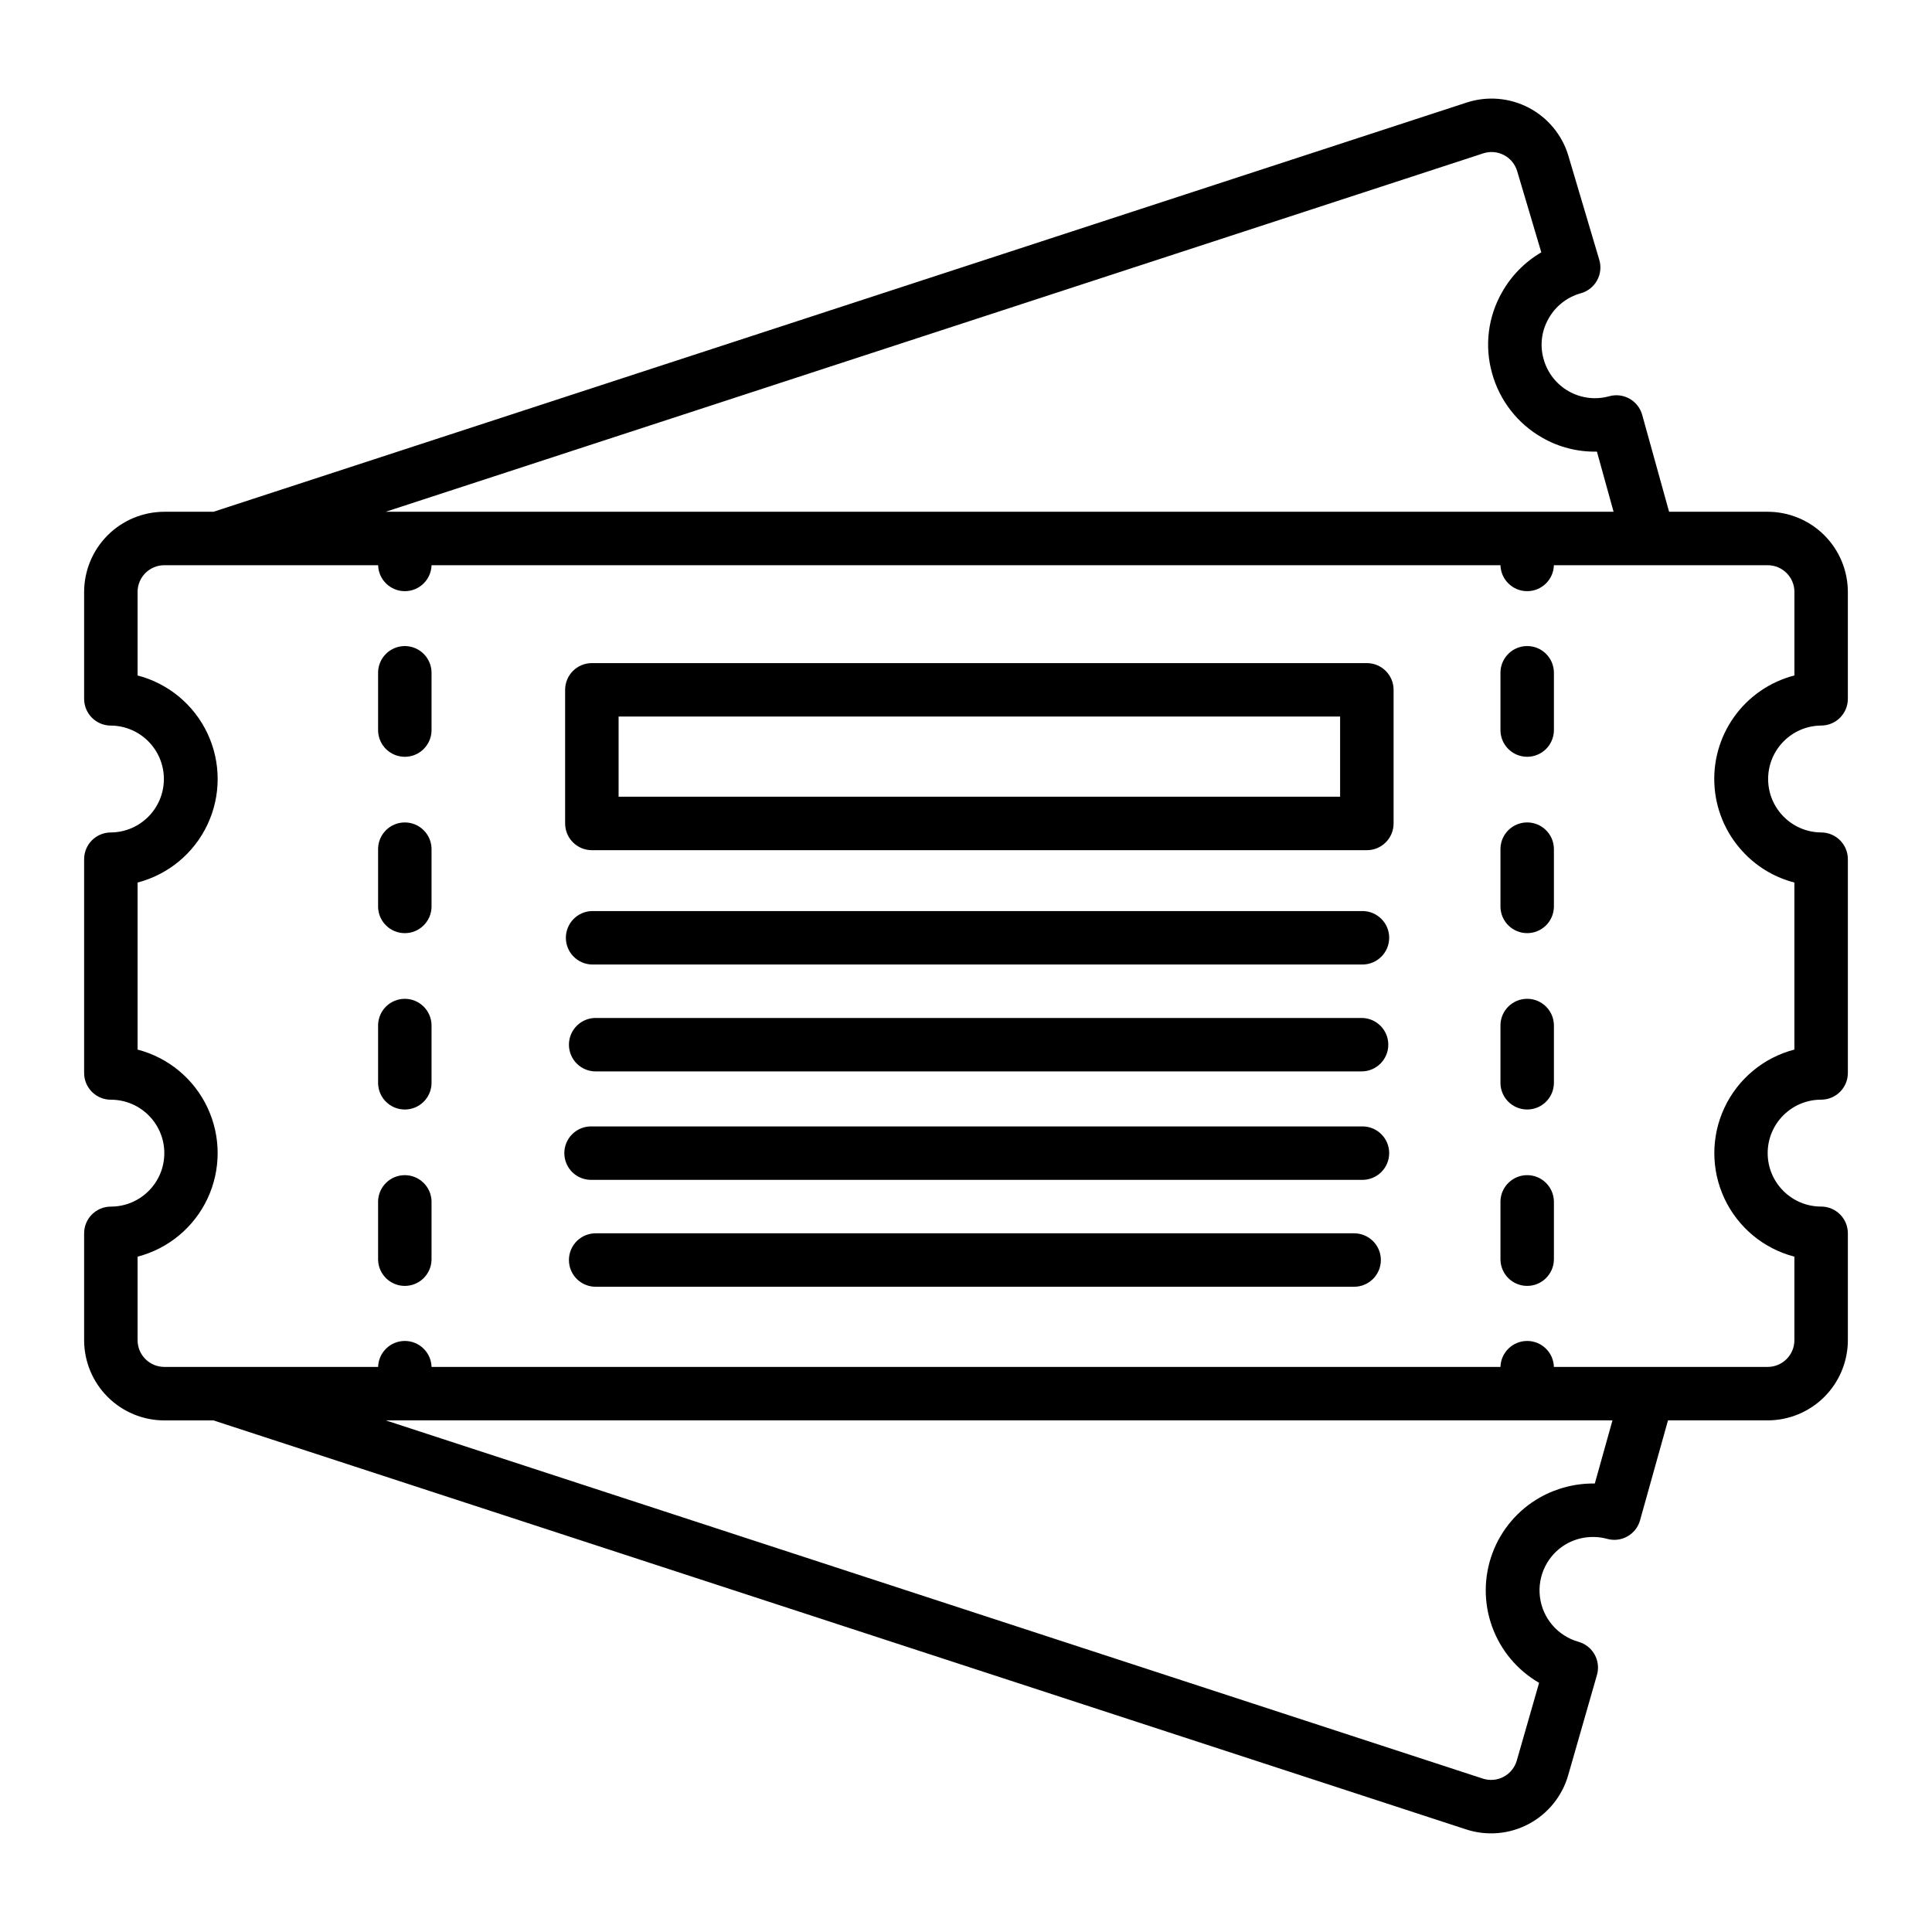 <?xml version="1.0" encoding="UTF-8"?>
<!-- Uploaded to: SVG Repo, www.svgrepo.com, Generator: SVG Repo Mixer Tools -->
<svg fill="#000000" width="800px" height="800px" version="1.1" viewBox="144 144 512 512" xmlns="http://www.w3.org/2000/svg">
 <path d="m506.23 319.73h-205.38c-3.91 0-7.086 3.172-7.086 7.086v35.406c0 3.914 3.176 7.086 7.086 7.086h205.38c3.914 0 7.086-3.172 7.086-7.086v-35.41c-0.004-3.91-3.176-7.082-7.086-7.082zm-7.086 35.41h-191.21v-21.246h191.21zm127.47-18.859c3.914 0 7.086-3.172 7.086-7.086v-28.324c-0.008-5.633-2.246-11.031-6.231-15.016-3.981-3.984-9.383-6.223-15.016-6.231h-26.129l-7.129-25.688c-1.051-3.758-4.938-5.961-8.699-4.934-3.621 1.016-7.496 0.547-10.766-1.305-3.273-1.852-5.672-4.93-6.664-8.555-1.023-3.598-0.547-7.457 1.316-10.699 1.832-3.293 4.906-5.711 8.539-6.719 1.832-0.508 3.387-1.73 4.309-3.394 0.926-1.66 1.141-3.625 0.602-5.449l-8.184-27.551 0.004-0.004c-1.633-5.496-5.418-10.098-10.496-12.762-5.078-2.668-11.016-3.164-16.469-1.387l-332.11 108.45h-13.035c-5.633 0.008-11.031 2.246-15.016 6.231s-6.223 9.383-6.231 15.016v28.328c0 3.914 3.172 7.086 7.086 7.086 7.777 0.062 14.047 6.387 14.047 14.164 0 7.773-6.269 14.098-14.047 14.16-3.914 0-7.086 3.172-7.086 7.086v56.656c0 3.91 3.172 7.082 7.086 7.082 7.82 0 14.164 6.344 14.164 14.164 0 7.824-6.344 14.164-14.164 14.164-3.914 0-7.086 3.172-7.086 7.086v28.328c0.008 5.633 2.246 11.031 6.231 15.016s9.383 6.223 15.016 6.231h13.035l331.98 108.39c5.484 1.789 11.461 1.273 16.555-1.434 5.094-2.703 8.871-7.359 10.465-12.902l7.637-26.605c0.52-1.82 0.293-3.769-0.629-5.418-0.926-1.652-2.469-2.863-4.293-3.367-5.481-1.559-9.496-6.242-10.195-11.898-0.695-5.656 2.059-11.18 6.996-14.023 3.293-1.859 7.188-2.344 10.836-1.352 3.762 1.043 7.652-1.16 8.699-4.918l7.406-26.484h26.426c5.633-0.008 11.031-2.25 15.016-6.231 3.981-3.984 6.219-9.383 6.227-15.016v-28.328c0-3.914-3.172-7.086-7.086-7.086-7.82 0-14.164-6.34-14.164-14.164 0-7.82 6.344-14.164 14.164-14.164 3.914 0 7.086-3.172 7.086-7.082v-56.648c0-3.914-3.172-7.086-7.086-7.086-7.773-0.066-14.043-6.387-14.043-14.164s6.269-14.098 14.043-14.164zm-89.531-151.64v0.004c1.816-0.598 3.797-0.43 5.488 0.457 1.691 0.887 2.953 2.426 3.496 4.258l6.391 21.516c-4.332 2.531-7.918 6.172-10.383 10.543-3.742 6.512-4.703 14.254-2.664 21.48 1.992 7.242 6.781 13.398 13.316 17.105 4.398 2.523 9.402 3.793 14.473 3.68l4.418 15.941h-325.41zm29.559 352.5v0.004c-5.078-0.07-10.086 1.199-14.516 3.684-5.82 3.285-10.289 8.523-12.617 14.785-2.328 6.266-2.363 13.148-0.098 19.438 2.262 6.285 6.68 11.57 12.465 14.914l-5.914 20.602c-0.531 1.848-1.789 3.402-3.488 4.305-1.699 0.902-3.695 1.074-5.523 0.473l-290.74-94.934h325.11zm39.949-166.68v0.004c3.57 3.59 8.039 6.152 12.941 7.418v44.27-0.004c-8.16 2.121-14.949 7.766-18.531 15.395-3.582 7.633-3.582 16.461 0 24.09 3.582 7.633 10.371 13.273 18.531 15.395v22.137c0 3.91-3.172 7.082-7.086 7.082h-56.648c-0.109-3.832-3.246-6.879-7.082-6.879-3.832 0-6.969 3.047-7.078 6.879h-283.27c-0.113-3.832-3.25-6.879-7.082-6.879-3.836 0-6.973 3.047-7.082 6.879h-56.656c-3.914 0-7.086-3.172-7.086-7.082v-22.137c8.16-2.121 14.953-7.762 18.531-15.391 3.582-7.633 3.582-16.461 0-24.094-3.578-7.629-10.371-13.27-18.531-15.391v-44.27c8.16-2.121 14.953-7.762 18.535-15.395 3.582-7.629 3.582-16.457 0-24.09-3.582-7.629-10.375-13.273-18.535-15.391v-22.137c0-3.91 3.172-7.082 7.086-7.082h56.656c0.109 3.828 3.246 6.879 7.082 6.879 3.832 0 6.969-3.051 7.082-6.879h283.27c0.109 3.828 3.246 6.879 7.078 6.879 3.836 0 6.973-3.051 7.082-6.879h56.656c3.914 0 7.086 3.172 7.086 7.082v22.137c-6.481 1.668-12.156 5.582-16.027 11.039-3.871 5.457-5.684 12.105-5.117 18.773 0.562 6.668 3.473 12.918 8.203 17.645zm-94.445 79.133c0 3.91-3.172 7.082-7.086 7.082h-204.22c-1.91 0.055-3.766-0.664-5.141-2-1.371-1.332-2.148-3.168-2.148-5.082s0.777-3.746 2.148-5.078c1.375-1.336 3.231-2.059 5.141-2.004h204.23c3.91 0.004 7.078 3.172 7.082 7.082zm-2.203 28.328v-0.004c0 3.914-3.172 7.086-7.082 7.086h-200.8c-1.914 0.055-3.766-0.664-5.141-2-1.371-1.332-2.148-3.168-2.148-5.082s0.777-3.746 2.148-5.082c1.375-1.332 3.227-2.055 5.141-2h200.8c3.91 0.004 7.078 3.168 7.082 7.078zm2.203-85.402c0 3.914-3.172 7.086-7.086 7.086h-204.22c-3.828-0.109-6.879-3.25-6.879-7.082 0-3.832 3.051-6.973 6.879-7.082h204.23c3.91 0 7.078 3.168 7.082 7.078zm-0.234 28.328c0 3.914-3.172 7.086-7.082 7.086h-202.77c-1.914 0.055-3.766-0.668-5.141-2-1.371-1.336-2.148-3.168-2.148-5.082 0-1.914 0.777-3.75 2.148-5.082 1.375-1.336 3.227-2.055 5.141-2h202.77c3.91 0 7.078 3.168 7.082 7.074zm-253.55-98.75v15.582-0.004c-0.113 3.832-3.25 6.883-7.082 6.883-3.836 0-6.973-3.051-7.082-6.883v-15.578c0.109-3.832 3.246-6.883 7.082-6.883 3.832 0 6.969 3.051 7.082 6.883zm0 46.738v15.578c-0.113 3.832-3.25 6.883-7.082 6.883-3.836 0-6.973-3.051-7.082-6.883v-15.578c0.109-3.832 3.246-6.879 7.082-6.879 3.832 0 6.969 3.047 7.082 6.879zm0 46.738v15.582c-0.113 3.832-3.25 6.879-7.082 6.879-3.836 0-6.973-3.047-7.082-6.879v-15.578c0.109-3.832 3.246-6.879 7.082-6.879 3.832 0 6.969 3.047 7.082 6.879zm0 46.738v15.586c-0.113 3.832-3.25 6.883-7.082 6.883-3.836 0-6.973-3.051-7.082-6.883v-15.582c0.109-3.832 3.246-6.883 7.082-6.883 3.832 0 6.969 3.051 7.082 6.883zm297.44-140.22v15.582h-0.004c-0.109 3.832-3.246 6.883-7.082 6.883-3.832 0-6.969-3.051-7.078-6.883v-15.578c0.109-3.832 3.246-6.883 7.078-6.883 3.836 0 6.973 3.051 7.082 6.883zm0 46.738v15.578l-0.004 0.004c-0.109 3.832-3.246 6.883-7.082 6.883-3.832 0-6.969-3.051-7.078-6.883v-15.578c0.109-3.832 3.246-6.879 7.078-6.879 3.836 0 6.973 3.047 7.082 6.879zm0 46.738v15.578l-0.004 0.008c-0.109 3.832-3.246 6.879-7.082 6.879-3.832 0-6.969-3.047-7.078-6.879v-15.578c0.109-3.832 3.246-6.879 7.078-6.879 3.836 0 6.973 3.047 7.082 6.879zm0 46.738v15.582l-0.004 0.008c-0.109 3.832-3.246 6.883-7.082 6.883-3.832 0-6.969-3.051-7.078-6.883v-15.582c0.109-3.832 3.246-6.883 7.078-6.883 3.836 0 6.973 3.051 7.082 6.883z"/>
</svg>